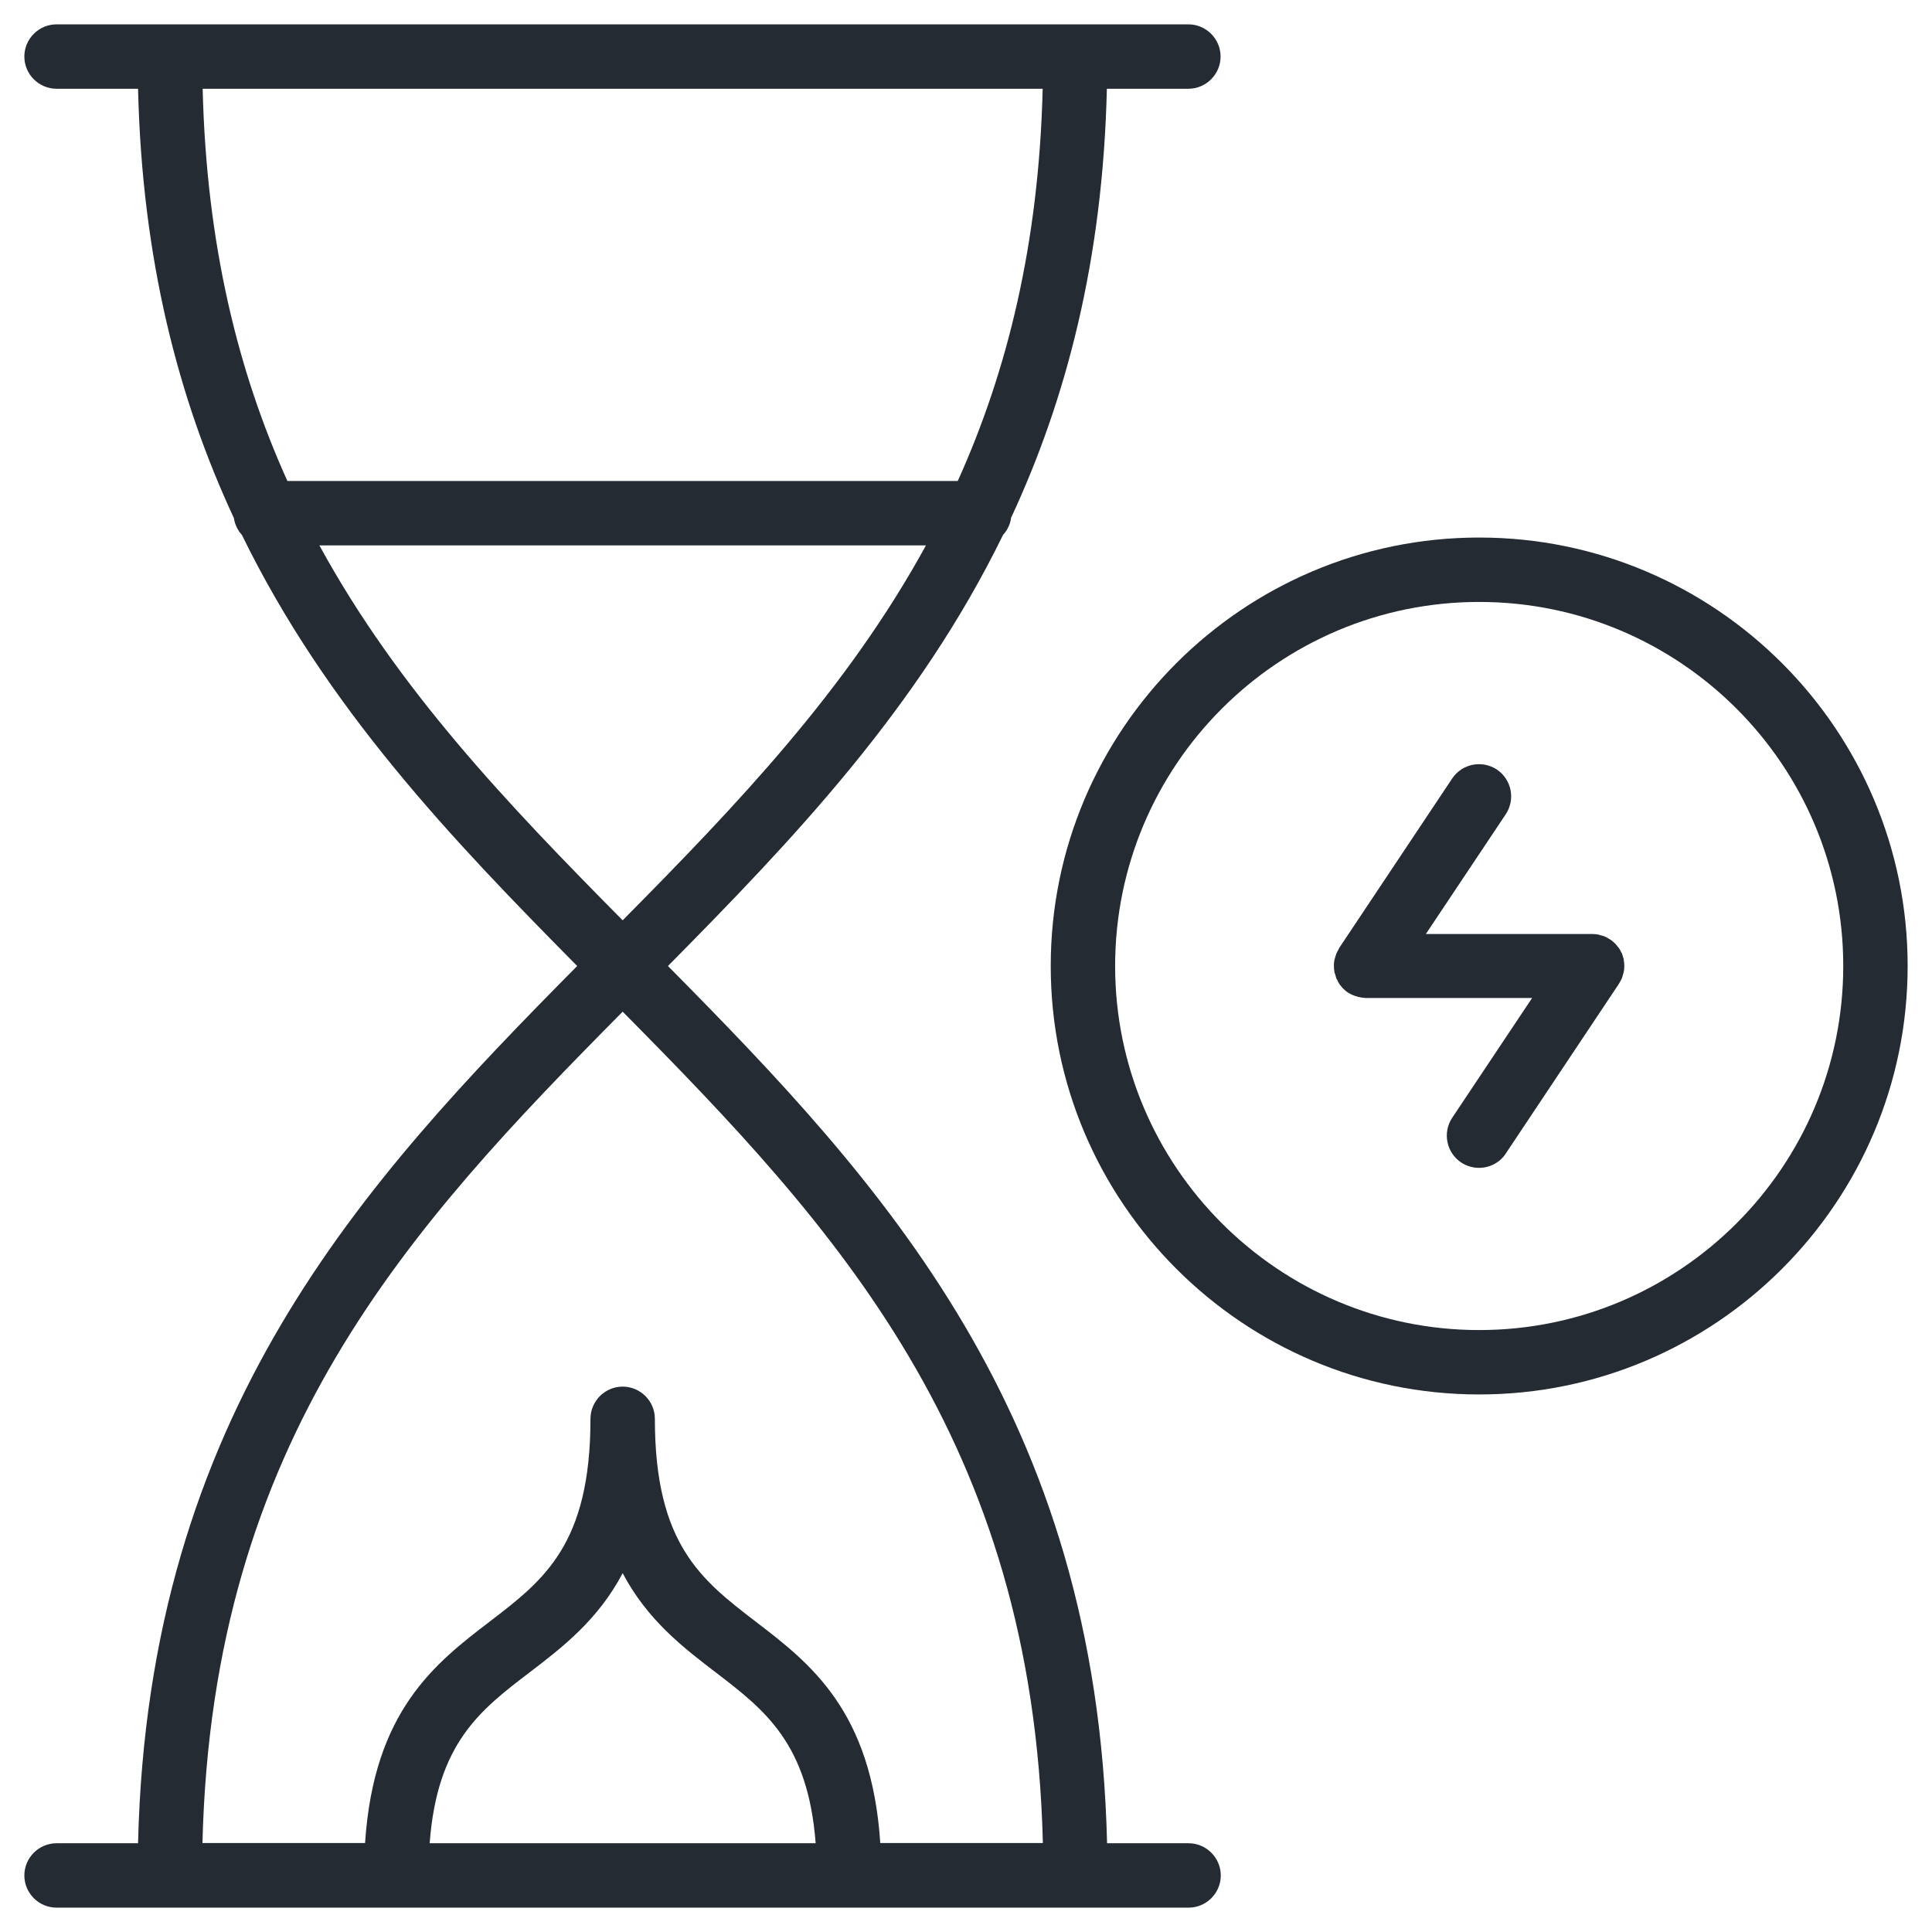 <?xml version="1.0" encoding="UTF-8"?>
<svg id="Layer_1" xmlns="http://www.w3.org/2000/svg" version="1.1" viewBox="0 0 96 96">
  <!-- Generator: Adobe Illustrator 29.5.1, SVG Export Plug-In . SVG Version: 2.1.0 Build 141)  -->
  <defs>
    <style>
      .st0 {
        fill: #252b33;
      }
    </style>
  </defs>
  <path class="st0" d="M80.69,47.68s-.02-.06-.03-.09c-.02-.07-.04-.14-.06-.2-.02-.04-.04-.07-.06-.11-.03-.06-.05-.11-.09-.16-.03-.04-.06-.07-.09-.11-.04-.04-.07-.09-.11-.13-.07-.07-.16-.14-.24-.2h0s-.03,0-.04-.02c-.08-.05-.15-.09-.24-.13-.05-.02-.1-.03-.16-.05-.05,0-.09-.03-.14-.04-.1-.02-.2-.03-.3-.03h-8.28l3.97-5.95c.49-.74.29-1.73-.44-2.22-.74-.49-1.73-.29-2.22.44l-5.62,8.43h0s-.02.05-.03.07c-.04.07-.08.14-.11.21-.02.05-.03.11-.05.16-.01.05-.03.09-.04.13-.02.09-.03.19-.03.28v.03h0c0,.11.01.21.03.32,0,.03.02.06.03.09.02.07.04.14.06.21.02.04.04.07.06.11.03.06.05.11.09.17.02.04.05.07.08.1.04.05.07.1.12.14.07.07.15.14.24.2h.01c.11.07.24.13.37.17.03,0,.07.02.1.03.12.03.25.05.38.06h8.28l-3.97,5.95c-.49.74-.29,1.73.44,2.22.27.18.58.27.89.27.52,0,1.03-.25,1.33-.71l5.62-8.43h0s.02-.05.04-.07c.04-.07.08-.14.11-.21.02-.05.04-.11.05-.17.01-.04.03-.09.04-.13.02-.09.03-.19.03-.28v-.03h0c0-.11-.01-.21-.03-.32h0Z"/>
  <path class="st0" d="M73.5,26.71c-11.74,0-21.29,9.55-21.29,21.29s9.55,21.29,21.29,21.29,21.29-9.55,21.29-21.29-9.55-21.29-21.29-21.29ZM73.5,66.09c-9.97,0-18.09-8.11-18.09-18.09s8.11-18.09,18.09-18.09,18.09,8.11,18.09,18.09-8.11,18.09-18.09,18.09Z"/>
  <path class="st0" d="M59.06,91.59h-4.05c-.51-21.36-11.16-32.81-21.82-43.59,6.23-6.3,12.45-12.82,16.65-21.42.21-.23.36-.52.4-.85,2.76-5.93,4.56-12.85,4.76-21.32h4.05c.88,0,1.6-.72,1.6-1.6s-.72-1.6-1.6-1.6H2.81c-.88,0-1.6.72-1.6,1.6s.72,1.6,1.6,1.6h4.05c.2,8.48,2,15.39,4.76,21.33.05.32.19.61.4.84,4.2,8.6,10.43,15.12,16.66,21.42-10.67,10.78-21.31,22.23-21.82,43.59H2.81c-.88,0-1.6.72-1.6,1.6s.72,1.6,1.6,1.6h56.25c.88,0,1.6-.72,1.6-1.6s-.72-1.6-1.6-1.6ZM30.94,45.73c-5.71-5.77-11.16-11.47-15.07-18.63h30.14c-3.91,7.15-9.36,12.86-15.07,18.63ZM51.81,4.41c-.19,7.72-1.76,14.04-4.22,19.49H14.28c-2.46-5.45-4.02-11.76-4.21-19.49h41.75,0ZM30.94,50.27c10.62,10.73,20.38,21.26,20.88,41.31h-8.08c-.43-6.58-3.48-8.93-6.2-11.01-2.68-2.06-5-3.83-5-10.07,0-.88-.72-1.6-1.6-1.6s-1.6.72-1.6,1.6c0,6.24-2.32,8.02-5,10.07-2.72,2.08-5.77,4.44-6.2,11.01h-8.08c.49-20.06,10.25-30.58,20.88-41.31ZM40.52,91.59h-19.17c.37-4.96,2.5-6.61,4.94-8.47,1.65-1.26,3.42-2.62,4.65-4.95,1.23,2.33,3,3.69,4.65,4.95,2.44,1.87,4.56,3.52,4.94,8.47h0Z"/>
</svg>